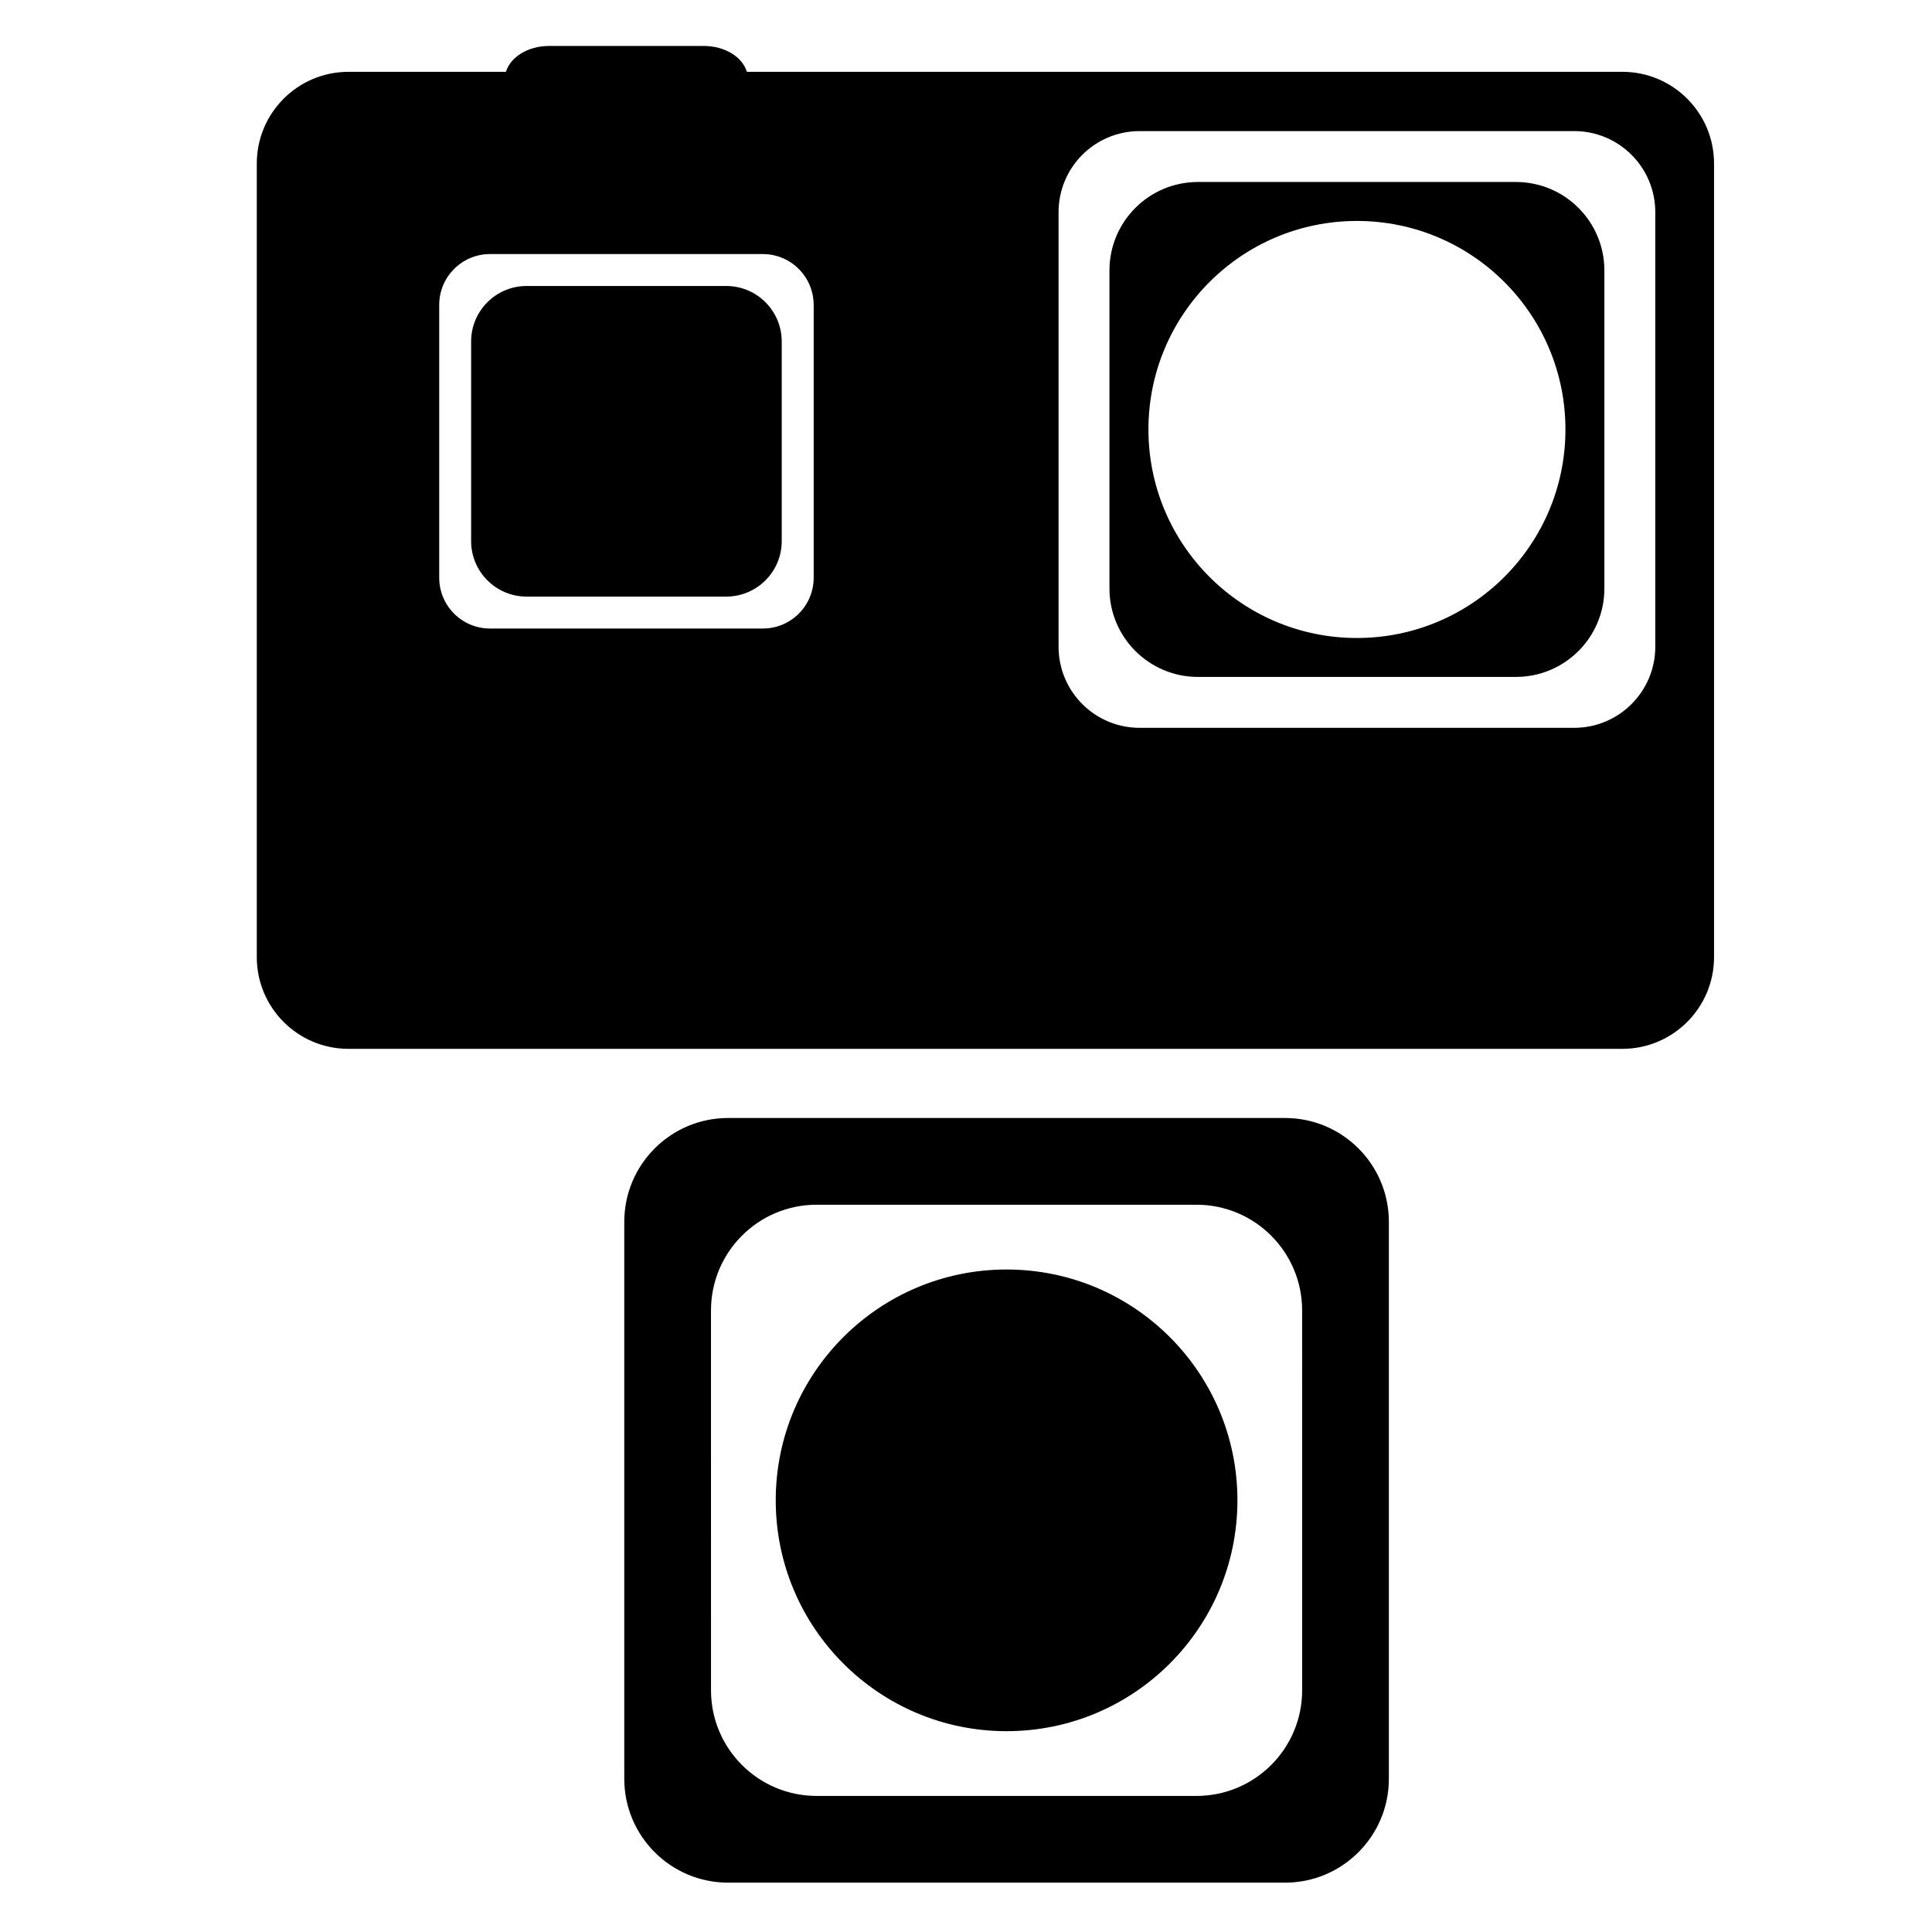 <?xml version="1.0" encoding="UTF-8"?>
<!-- Uploaded to: SVG Repo, www.svgrepo.com, Generator: SVG Repo Mixer Tools -->
<svg fill="#000000" width="800px" height="800px" version="1.1" viewBox="144 144 512 512" xmlns="http://www.w3.org/2000/svg">
 <path d="m598.24 187.34v210.3c0 13.422-10.875 24.316-24.316 24.316h-337.56c-13.43 0.008-24.312-10.887-24.312-24.312v-210.3c0-13.43 10.883-24.312 24.312-24.312h41.723c1.172-3.918 5.82-6.852 11.406-6.852h41.027c5.586 0 10.238 2.934 11.41 6.852h232c13.434 0 24.309 10.883 24.309 24.312zm-15.574 12.871c0-11.852-9.621-21.469-21.473-21.469h-115.19c-11.855 0-21.469 9.617-21.469 21.469v115.19c0 11.855 9.613 21.48 21.469 21.48l115.19-0.004c11.852 0 21.473-9.621 21.473-21.48zm-13.488 99.742c0 12.949-10.492 23.438-23.445 23.438h-84.27c-12.941 0-23.445-10.496-23.445-23.438v-84.281c0-12.949 10.5-23.445 23.445-23.445h84.27c12.953 0 23.445 10.496 23.445 23.445zm-65.582-97.398c-30.508 0-55.25 24.738-55.25 55.258s24.742 55.262 55.25 55.262c30.523 0 55.262-24.742 55.262-55.262s-24.734-55.258-55.262-55.258zm-143.97 22.246c0-7.445-6.035-13.473-13.473-13.473h-72.285c-7.445 0-13.473 6.035-13.473 13.473v72.293c0 7.441 6.027 13.473 13.473 13.473h72.293c7.445 0 13.473-6.035 13.473-13.473v-72.293zm-8.461 62.59c0 8.129-6.582 14.711-14.707 14.711h-52.898c-8.121 0-14.707-6.582-14.707-14.711v-52.891c0-8.121 6.59-14.711 14.707-14.711h52.898c8.121 0 14.707 6.59 14.707 14.711zm160.9 180.41c0-15.191-12.32-27.52-27.508-27.52h-147.61c-15.191 0-27.508 12.328-27.508 27.52v147.6c0 15.188 12.316 27.52 27.508 27.52h147.61c15.188 0 27.508-12.332 27.508-27.52zm-22.984 124.15c0 15.457-12.539 27.988-28 27.988h-100.67c-15.449 0-27.988-12.535-27.988-27.988l-0.004-100.68c0-15.469 12.539-28.008 27.988-28.008h100.67c15.461 0 28 12.539 28 28.008zm-78.332-111.52c-33.777 0-61.172 27.379-61.172 61.164 0 33.789 27.395 61.184 61.172 61.184 33.793 0 61.18-27.395 61.18-61.184 0-33.793-27.387-61.164-61.18-61.164z"/>
</svg>